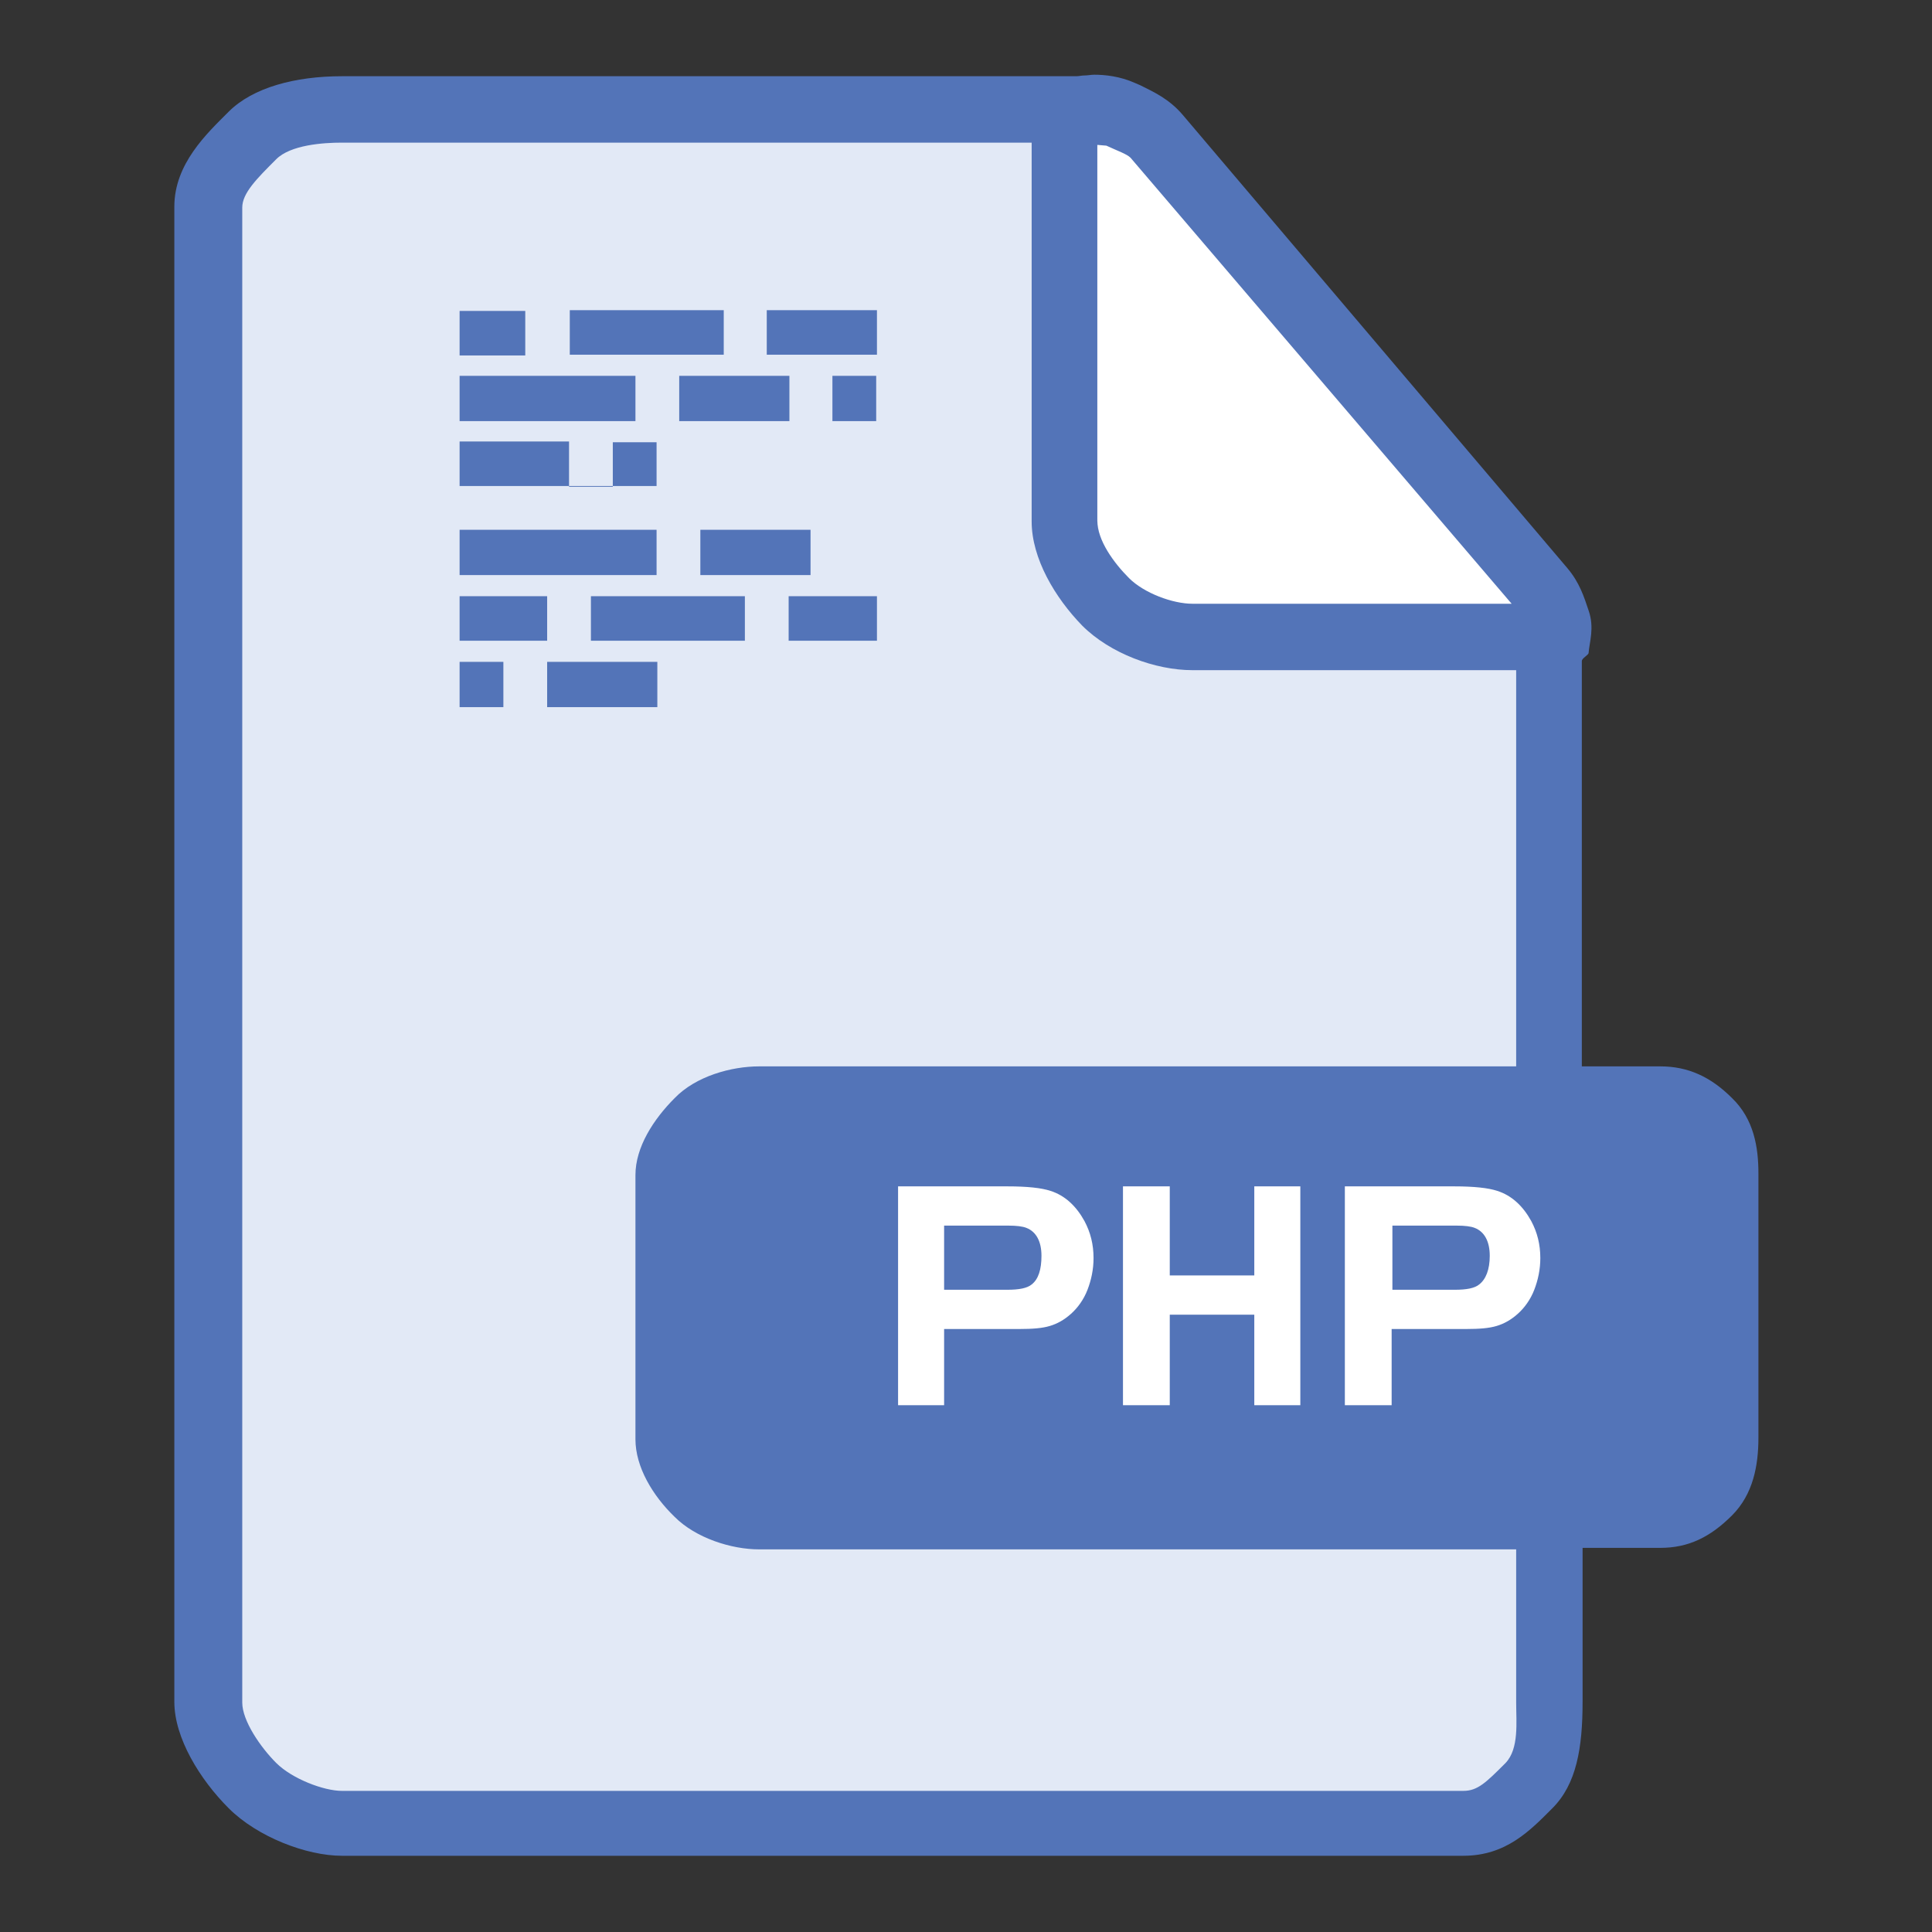 <?xml version="1.0" encoding="utf-8"?>
<!-- Svg Vector Icons : http://www.onlinewebfonts.com/icon -->
<!DOCTYPE svg PUBLIC "-//W3C//DTD SVG 1.1//EN" "http://www.w3.org/Graphics/SVG/1.1/DTD/svg11.dtd">
<svg version="1.1" xmlns="http://www.w3.org/2000/svg" xmlns:xlink="http://www.w3.org/1999/xlink" x="0px" y="0px" viewBox="0 0 256 256" enable-background="new 0 0 256 256" xml:space="preserve">
<rect x="0" y="0" width="256" height="256" fill="#333333" stroke="none"/>
<g> <path fill="#ffffff" d="M143,13.9h5.8L205,79.7l-1.4,3.9h-48.4l-8.4-3.9l-7.1-11.1L143,13.9z"/> <path fill="#e2e9f6" d="M206.6,82.6c-0.6-1.7-1.1-3.1-2.1-4.4l-51-60.1c-1.3-1.6-2.9-2.7-4.9-3.7c-2-0.9-3.9-1.2-6-1.2H45.3 c-3.7,0-8.3,1.3-11.1,4.1c-2.8,2.8-5.1,6.4-5.1,10.2v198.1c0,3.7,2.3,7.5,5.1,10.4c2.8,2.8,7.4,4.3,11.1,4.3h148.6 c3.7,0,6.6-1.5,9.4-4.3c2.8-2.8,3.4-6.6,3.4-10.4v-138C206.6,85.9,207.2,84.2,206.6,82.6z M202.2,80.3c0-0.1-0.1-0.2-0.1-0.2h-42.4 c-3.4,0-7.3-0.5-9.9-3.1c-2.6-2.6-4.4-5.2-4.4-8.6V17.8c0,0.2,1.8,0.3,2.2,0.5c1.8,0.8,3.8,2,5,3.4l47,54.8 c0.9,1.1,1.9,0.7,2.5,3.7h0.2C202.3,80.1,202.3,80.4,202.2,80.3L202.2,80.3z"/> <path fill="#5374b8" d="M229.5,145.5c-2.8-2.8-5.8-4.2-9.5-4.2h-10.4V87.6c0-0.4,0.9-0.8,0.9-1.1c0.1-1.4,0.8-3.3,0-5.6 c-0.6-1.8-1.2-3.7-2.8-5.6l-51-60.1c-1.8-2.1-3.8-3-5.6-3.9l-0.7-0.3c-2-0.9-4-1.1-5.4-1.1c-0.4,0-0.9,0.1-1.3,0.1 c-0.4,0-0.7,0.1-1.1,0.1H45.3c-6.2,0-11.8,1.5-15,4.7c-2.9,2.9-7.2,6.9-7.2,12.6v198.1c0,4.8,3.4,10.3,7.2,14.1 c3.8,3.8,10.3,6.3,15,6.3h148.6c5.7,0,8.9-3.4,11.8-6.3c3.2-3.2,4-8,4-14.1v-20.4H220c3.7,0,6.6-1.4,9.5-4.3 c2.8-2.8,3.5-6.6,3.5-10.3v-35C233,152,232.4,148.3,229.5,145.5L229.5,145.5z M145.4,19.2l1.2,0.1c1.5,0.7,2.7,1.1,3.2,1.6 l50.5,59.1H158c-2.6,0-6.4-1.4-8.4-3.4c-2-2-4.2-5-4.2-7.6V19.2L145.4,19.2z M200.9,225.6c0,2.6,0.4,6.1-1.4,8 c-2.6,2.6-3.7,3.7-5.6,3.7H45.3c-2.4,0-6.6-1.6-8.7-3.7c-2.1-2.1-4.5-5.6-4.5-8V27.5c0-1.9,1.9-3.8,4.5-6.4 c1.9-1.9,6.2-2.2,8.7-2.2h91.4v50.2c0,4.9,3.1,10.1,6.7,13.8c3.7,3.7,9.7,5.9,14.6,5.9h42.9v52.5H100.6c-3.7,0-8.4,1.3-11.2,4.2 c-2.8,2.8-5.2,6.5-5.2,10.2v35c0,3.7,2.3,7.5,5.2,10.3c2.8,2.8,7.5,4.3,11.2,4.3h100.3V225.6z"/> <path fill="#ffffff" d="M125.1,176.1v10.1H119v-29h14.5c2.6,0,4.5,0.2,5.7,0.6c1.9,0.6,3.4,2,4.5,4c0.8,1.5,1.2,3.1,1.2,4.9 c0,1.5-0.3,2.9-0.8,4.2c-0.5,1.3-1.3,2.4-2.2,3.2c-0.9,0.8-1.8,1.3-2.8,1.6c-1,0.3-2.3,0.4-4,0.4H125.1z M125.1,170.9h8.4 c1.5,0,2.6-0.2,3.2-0.7c0.9-0.7,1.3-2,1.3-3.8c0-1.9-0.7-3.2-2-3.7c-0.5-0.2-1.3-0.3-2.4-0.3h-8.5L125.1,170.9z M172.3,157.2v29 h-6.1v-12H155v12h-6.2v-29h6.2v11.8h11.2v-11.8H172.3L172.3,157.2z M184.4,176.1v10.1h-6.2v-29h14.5c2.6,0,4.5,0.2,5.7,0.6 c1.9,0.6,3.4,2,4.5,4c0.8,1.5,1.2,3.1,1.2,4.9c0,1.5-0.3,2.9-0.8,4.2c-0.5,1.3-1.3,2.4-2.2,3.2c-0.9,0.8-1.8,1.3-2.8,1.6 c-1,0.3-2.3,0.4-4,0.4H184.4L184.4,176.1z M184.4,170.9h8.4c1.5,0,2.6-0.2,3.2-0.7c0.9-0.7,1.4-2,1.4-3.8c0-1.9-0.7-3.2-2-3.7 c-0.5-0.2-1.3-0.3-2.4-0.3h-8.5V170.9z"/> <path fill="#5374b8" d="M72.5,84.9h5.8V79h20.4v5.9L72.5,84.9L72.5,84.9z M66.7,84.9h-5.8V79h11.6v5.9L66.7,84.9L66.7,84.9z  M116.2,84.9h-11.7V79h11.7V84.9z M78.3,76.2L78.3,76.2l-5.8,0v0H60.9v-6H87v6h5.8v-6h14.6v6 M110.3,49.8h5.8v6h-5.8V49.8z  M110.3,47h-5.8v0h-2.9v-5.9h14.6v5.9L110.3,47L110.3,47z M104.5,55.8H90v-6h14.6V55.8z M90,47h-5.8v0h-8.7v-5.9h20.4v5.9L90,47 L90,47L90,47z M60.9,41.2h8.7v5.9h-8.7V41.2z M84.1,55.8h-2.9v0h-5.8v0H60.9v-6h23.3V55.8L84.1,55.8z M75.4,64.5h5.8v-5.9h5.8v2.9 h0v2.9H60.9v-5.9h14.5V64.5z M66.7,93.7h-5.8v-6h5.8V93.7z M87.1,93.7H72.5v-6h14.6L87.1,93.7L87.1,93.7L87.1,93.7z"/></g>
</svg>